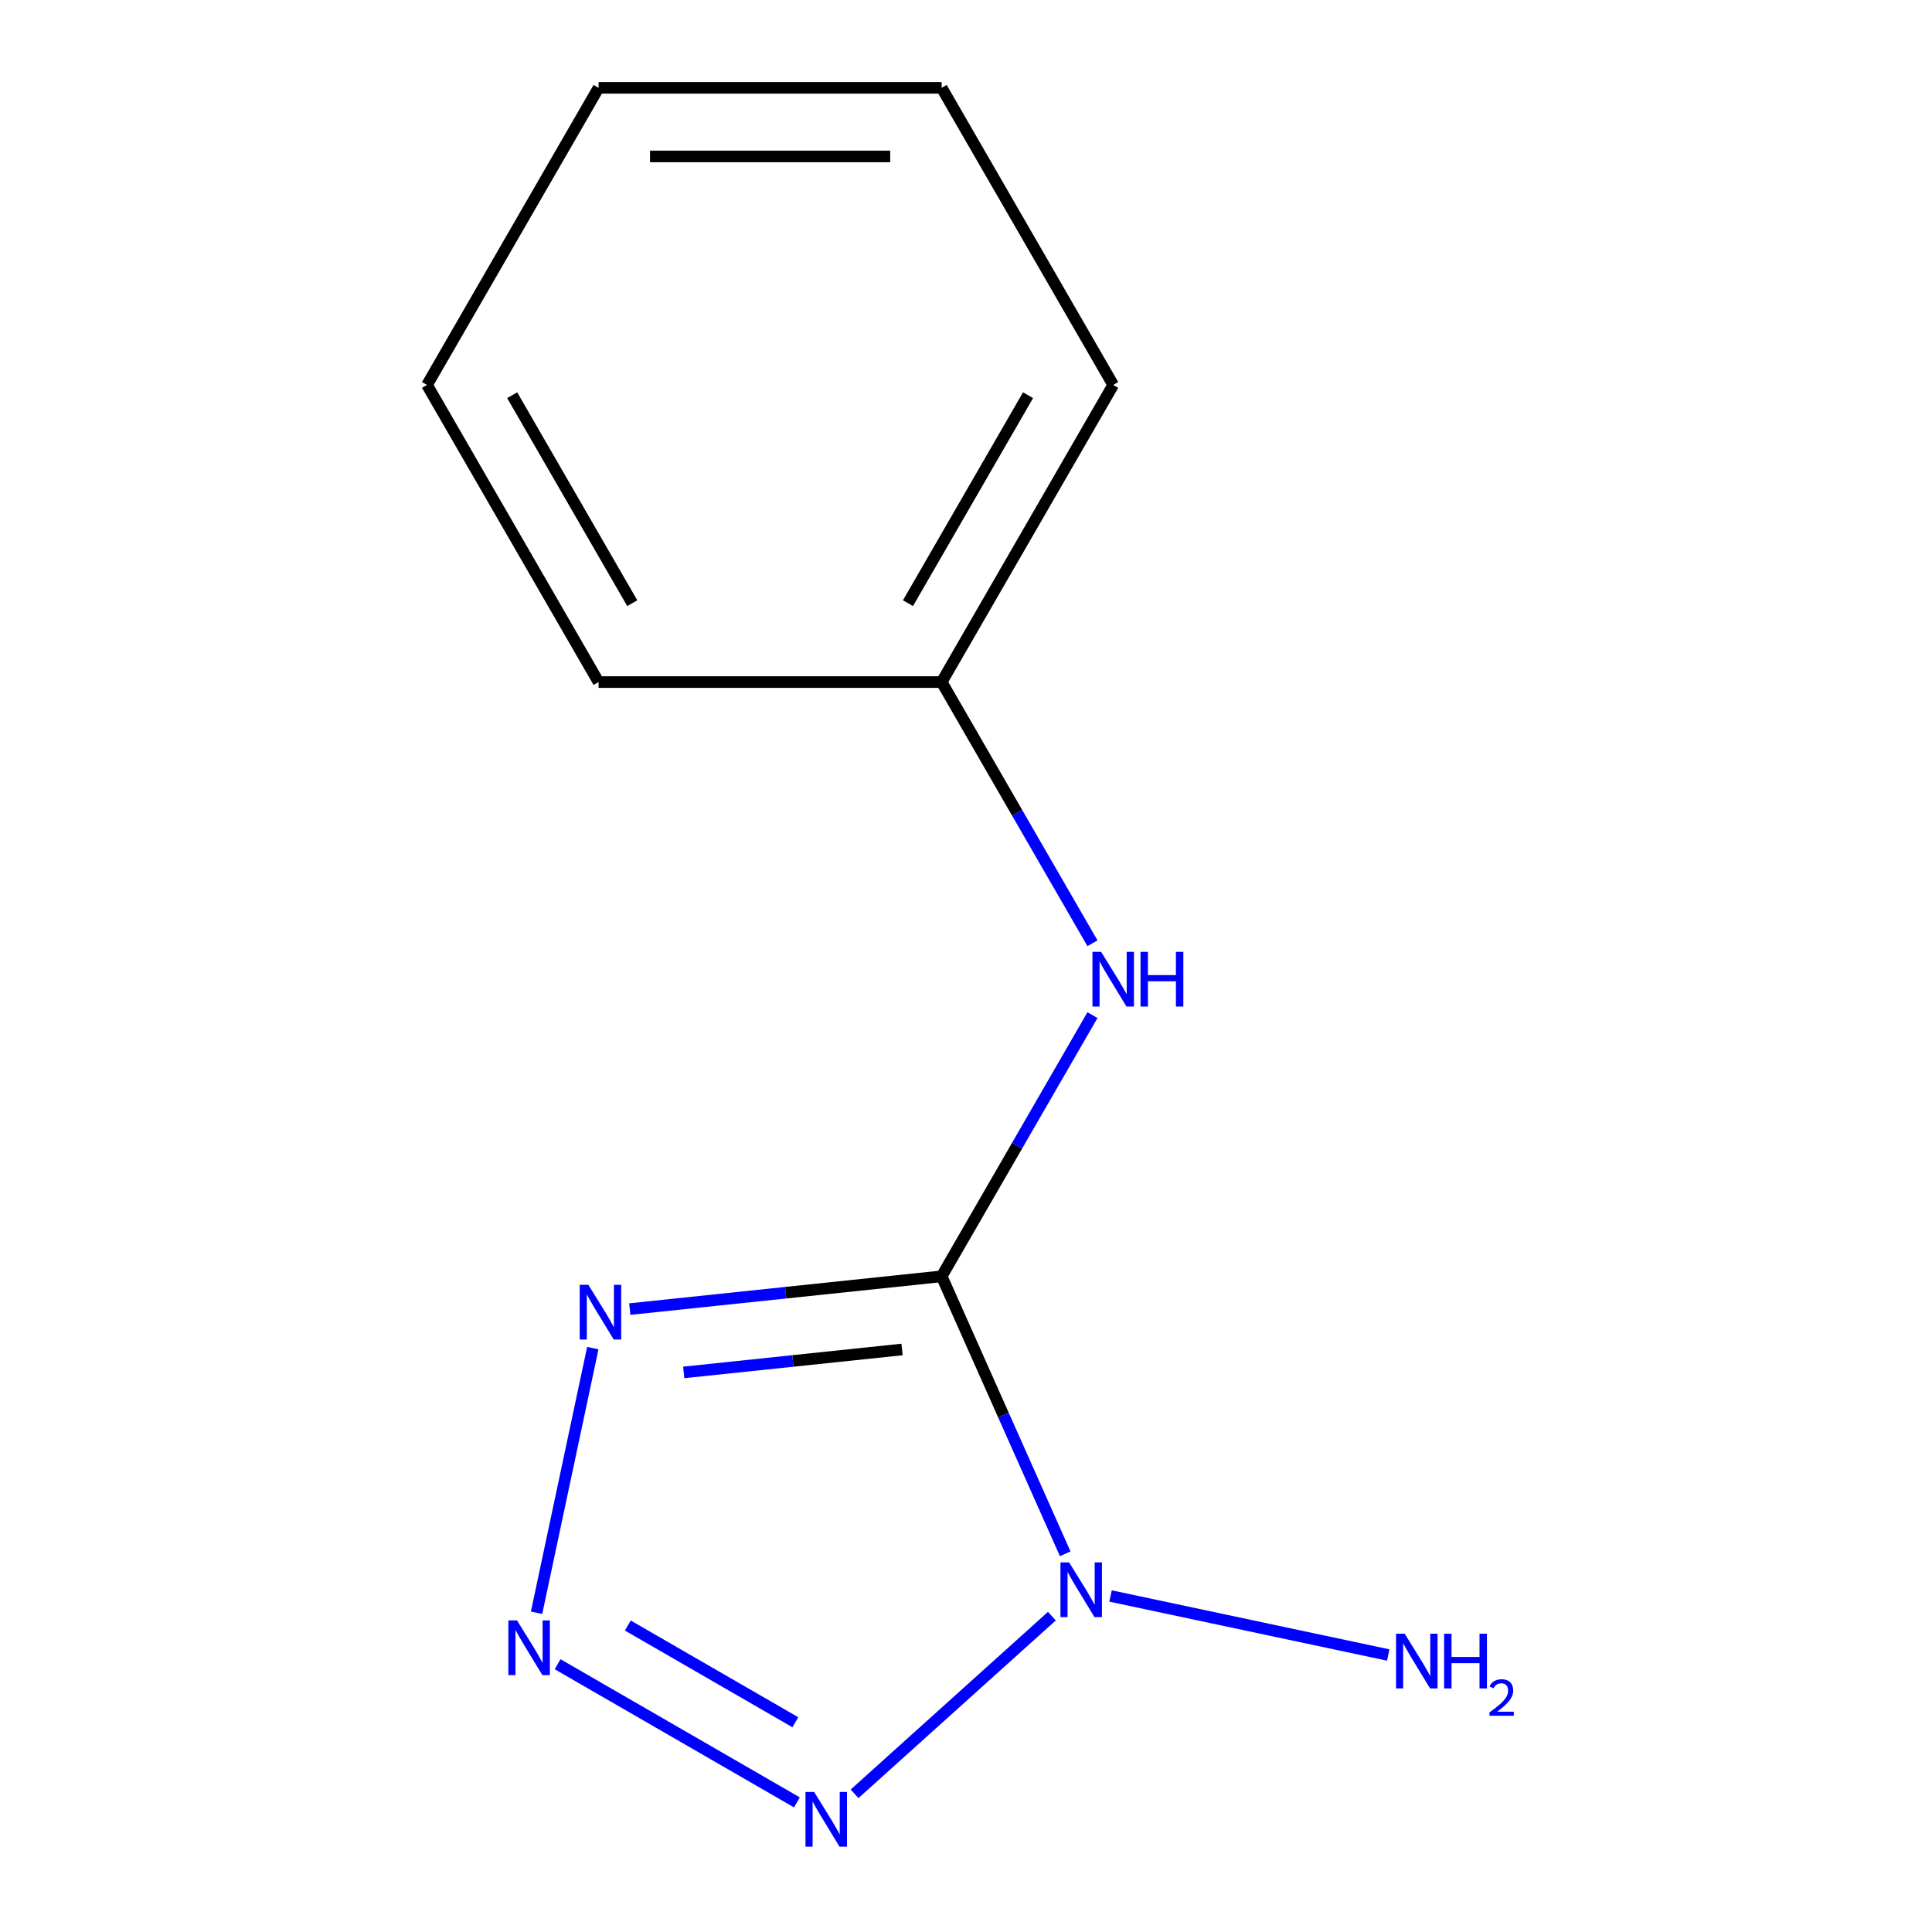 <?xml version='1.0' encoding='iso-8859-1'?>
<svg version='1.1' baseProfile='full'
              xmlns='http://www.w3.org/2000/svg'
                      xmlns:rdkit='http://www.rdkit.org/xml'
                      xmlns:xlink='http://www.w3.org/1999/xlink'
                  xml:space='preserve'
width='1000px' height='1000px' viewBox='0 0 1000 1000'>
<!-- END OF HEADER -->
<rect style='opacity:1.0;fill:#FFFFFF;stroke:none' width='1000' height='1000' x='0' y='0'> </rect>
<path class='bond-0' d='M 487.402,660.619 L 519.376,732.434' style='fill:none;fill-rule:evenodd;stroke:#000000;stroke-width:6px;stroke-linecap:butt;stroke-linejoin:miter;stroke-opacity:1' />
<path class='bond-0' d='M 519.376,732.434 L 551.35,804.25' style='fill:none;fill-rule:evenodd;stroke:#0000FF;stroke-width:6px;stroke-linecap:butt;stroke-linejoin:miter;stroke-opacity:1' />
<path class='bond-2' d='M 487.402,660.619 L 406.687,669.103' style='fill:none;fill-rule:evenodd;stroke:#000000;stroke-width:6px;stroke-linecap:butt;stroke-linejoin:miter;stroke-opacity:1' />
<path class='bond-2' d='M 406.687,669.103 L 325.971,677.586' style='fill:none;fill-rule:evenodd;stroke:#0000FF;stroke-width:6px;stroke-linecap:butt;stroke-linejoin:miter;stroke-opacity:1' />
<path class='bond-2' d='M 466.9,698.486 L 410.399,704.425' style='fill:none;fill-rule:evenodd;stroke:#000000;stroke-width:6px;stroke-linecap:butt;stroke-linejoin:miter;stroke-opacity:1' />
<path class='bond-2' d='M 410.399,704.425 L 353.898,710.363' style='fill:none;fill-rule:evenodd;stroke:#0000FF;stroke-width:6px;stroke-linecap:butt;stroke-linejoin:miter;stroke-opacity:1' />
<path class='bond-4' d='M 487.402,660.619 L 526.428,593.023' style='fill:none;fill-rule:evenodd;stroke:#000000;stroke-width:6px;stroke-linecap:butt;stroke-linejoin:miter;stroke-opacity:1' />
<path class='bond-4' d='M 526.428,593.023 L 565.455,525.428' style='fill:none;fill-rule:evenodd;stroke:#0000FF;stroke-width:6px;stroke-linecap:butt;stroke-linejoin:miter;stroke-opacity:1' />
<path class='bond-1' d='M 544.452,836.517 L 442.33,928.467' style='fill:none;fill-rule:evenodd;stroke:#0000FF;stroke-width:6px;stroke-linecap:butt;stroke-linejoin:miter;stroke-opacity:1' />
<path class='bond-5' d='M 574.811,826.076 L 718.542,856.627' style='fill:none;fill-rule:evenodd;stroke:#0000FF;stroke-width:6px;stroke-linecap:butt;stroke-linejoin:miter;stroke-opacity:1' />
<path class='bond-12' d='M 412.482,932.911 L 288.612,861.395' style='fill:none;fill-rule:evenodd;stroke:#0000FF;stroke-width:6px;stroke-linecap:butt;stroke-linejoin:miter;stroke-opacity:1' />
<path class='bond-12' d='M 411.66,891.426 L 324.951,841.364' style='fill:none;fill-rule:evenodd;stroke:#0000FF;stroke-width:6px;stroke-linecap:butt;stroke-linejoin:miter;stroke-opacity:1' />
<path class='bond-3' d='M 306.838,697.781 L 277.723,834.76' style='fill:none;fill-rule:evenodd;stroke:#0000FF;stroke-width:6px;stroke-linecap:butt;stroke-linejoin:miter;stroke-opacity:1' />
<path class='bond-6' d='M 565.455,488.229 L 526.428,420.633' style='fill:none;fill-rule:evenodd;stroke:#0000FF;stroke-width:6px;stroke-linecap:butt;stroke-linejoin:miter;stroke-opacity:1' />
<path class='bond-6' d='M 526.428,420.633 L 487.402,353.037' style='fill:none;fill-rule:evenodd;stroke:#000000;stroke-width:6px;stroke-linecap:butt;stroke-linejoin:miter;stroke-opacity:1' />
<path class='bond-7' d='M 487.402,353.037 L 576.193,199.246' style='fill:none;fill-rule:evenodd;stroke:#000000;stroke-width:6px;stroke-linecap:butt;stroke-linejoin:miter;stroke-opacity:1' />
<path class='bond-7' d='M 469.962,312.21 L 532.116,204.556' style='fill:none;fill-rule:evenodd;stroke:#000000;stroke-width:6px;stroke-linecap:butt;stroke-linejoin:miter;stroke-opacity:1' />
<path class='bond-8' d='M 487.402,353.037 L 309.819,353.037' style='fill:none;fill-rule:evenodd;stroke:#000000;stroke-width:6px;stroke-linecap:butt;stroke-linejoin:miter;stroke-opacity:1' />
<path class='bond-10' d='M 576.193,199.246 L 487.402,45.455' style='fill:none;fill-rule:evenodd;stroke:#000000;stroke-width:6px;stroke-linecap:butt;stroke-linejoin:miter;stroke-opacity:1' />
<path class='bond-9' d='M 309.819,353.037 L 221.028,199.246' style='fill:none;fill-rule:evenodd;stroke:#000000;stroke-width:6px;stroke-linecap:butt;stroke-linejoin:miter;stroke-opacity:1' />
<path class='bond-9' d='M 327.259,312.21 L 265.105,204.556' style='fill:none;fill-rule:evenodd;stroke:#000000;stroke-width:6px;stroke-linecap:butt;stroke-linejoin:miter;stroke-opacity:1' />
<path class='bond-11' d='M 221.028,199.246 L 309.819,45.455' style='fill:none;fill-rule:evenodd;stroke:#000000;stroke-width:6px;stroke-linecap:butt;stroke-linejoin:miter;stroke-opacity:1' />
<path class='bond-13' d='M 487.402,45.455 L 309.819,45.455' style='fill:none;fill-rule:evenodd;stroke:#000000;stroke-width:6px;stroke-linecap:butt;stroke-linejoin:miter;stroke-opacity:1' />
<path class='bond-13' d='M 460.764,80.971 L 336.456,80.971' style='fill:none;fill-rule:evenodd;stroke:#000000;stroke-width:6px;stroke-linecap:butt;stroke-linejoin:miter;stroke-opacity:1' />
<path  class='atom-1' d='M 553.371 808.689
L 562.651 823.689
Q 563.571 825.169, 565.051 827.849
Q 566.531 830.529, 566.611 830.689
L 566.611 808.689
L 570.371 808.689
L 570.371 837.009
L 566.491 837.009
L 556.531 820.609
Q 555.371 818.689, 554.131 816.489
Q 552.931 814.289, 552.571 813.609
L 552.571 837.009
L 548.891 837.009
L 548.891 808.689
L 553.371 808.689
' fill='#0000FF'/>
<path  class='atom-2' d='M 421.402 927.515
L 430.682 942.515
Q 431.602 943.995, 433.082 946.675
Q 434.562 949.355, 434.642 949.515
L 434.642 927.515
L 438.402 927.515
L 438.402 955.835
L 434.522 955.835
L 424.562 939.435
Q 423.402 937.515, 422.162 935.315
Q 420.962 933.115, 420.602 932.435
L 420.602 955.835
L 416.922 955.835
L 416.922 927.515
L 421.402 927.515
' fill='#0000FF'/>
<path  class='atom-3' d='M 304.532 665.022
L 313.812 680.022
Q 314.732 681.502, 316.212 684.182
Q 317.692 686.862, 317.772 687.022
L 317.772 665.022
L 321.532 665.022
L 321.532 693.342
L 317.652 693.342
L 307.692 676.942
Q 306.532 675.022, 305.292 672.822
Q 304.092 670.622, 303.732 669.942
L 303.732 693.342
L 300.052 693.342
L 300.052 665.022
L 304.532 665.022
' fill='#0000FF'/>
<path  class='atom-4' d='M 267.61 838.724
L 276.89 853.724
Q 277.81 855.204, 279.29 857.884
Q 280.77 860.564, 280.85 860.724
L 280.85 838.724
L 284.61 838.724
L 284.61 867.044
L 280.73 867.044
L 270.77 850.644
Q 269.61 848.724, 268.37 846.524
Q 267.17 844.324, 266.81 843.644
L 266.81 867.044
L 263.13 867.044
L 263.13 838.724
L 267.61 838.724
' fill='#0000FF'/>
<path  class='atom-5' d='M 569.933 492.668
L 579.213 507.668
Q 580.133 509.148, 581.613 511.828
Q 583.093 514.508, 583.173 514.668
L 583.173 492.668
L 586.933 492.668
L 586.933 520.988
L 583.053 520.988
L 573.093 504.588
Q 571.933 502.668, 570.693 500.468
Q 569.493 498.268, 569.133 497.588
L 569.133 520.988
L 565.453 520.988
L 565.453 492.668
L 569.933 492.668
' fill='#0000FF'/>
<path  class='atom-5' d='M 590.333 492.668
L 594.173 492.668
L 594.173 504.708
L 608.653 504.708
L 608.653 492.668
L 612.493 492.668
L 612.493 520.988
L 608.653 520.988
L 608.653 507.908
L 594.173 507.908
L 594.173 520.988
L 590.333 520.988
L 590.333 492.668
' fill='#0000FF'/>
<path  class='atom-6' d='M 727.073 845.611
L 736.353 860.611
Q 737.273 862.091, 738.753 864.771
Q 740.233 867.451, 740.313 867.611
L 740.313 845.611
L 744.073 845.611
L 744.073 873.931
L 740.193 873.931
L 730.233 857.531
Q 729.073 855.611, 727.833 853.411
Q 726.633 851.211, 726.273 850.531
L 726.273 873.931
L 722.593 873.931
L 722.593 845.611
L 727.073 845.611
' fill='#0000FF'/>
<path  class='atom-6' d='M 747.473 845.611
L 751.313 845.611
L 751.313 857.651
L 765.793 857.651
L 765.793 845.611
L 769.633 845.611
L 769.633 873.931
L 765.793 873.931
L 765.793 860.851
L 751.313 860.851
L 751.313 873.931
L 747.473 873.931
L 747.473 845.611
' fill='#0000FF'/>
<path  class='atom-6' d='M 771.006 872.937
Q 771.693 871.168, 773.329 870.192
Q 774.966 869.188, 777.237 869.188
Q 780.061 869.188, 781.645 870.72
Q 783.229 872.251, 783.229 874.97
Q 783.229 877.742, 781.17 880.329
Q 779.137 882.916, 774.913 885.979
L 783.546 885.979
L 783.546 888.091
L 770.953 888.091
L 770.953 886.322
Q 774.438 883.84, 776.497 881.992
Q 778.583 880.144, 779.586 878.481
Q 780.589 876.818, 780.589 875.102
Q 780.589 873.307, 779.692 872.304
Q 778.794 871.3, 777.237 871.3
Q 775.732 871.3, 774.729 871.908
Q 773.725 872.515, 773.013 873.861
L 771.006 872.937
' fill='#0000FF'/>
</svg>
